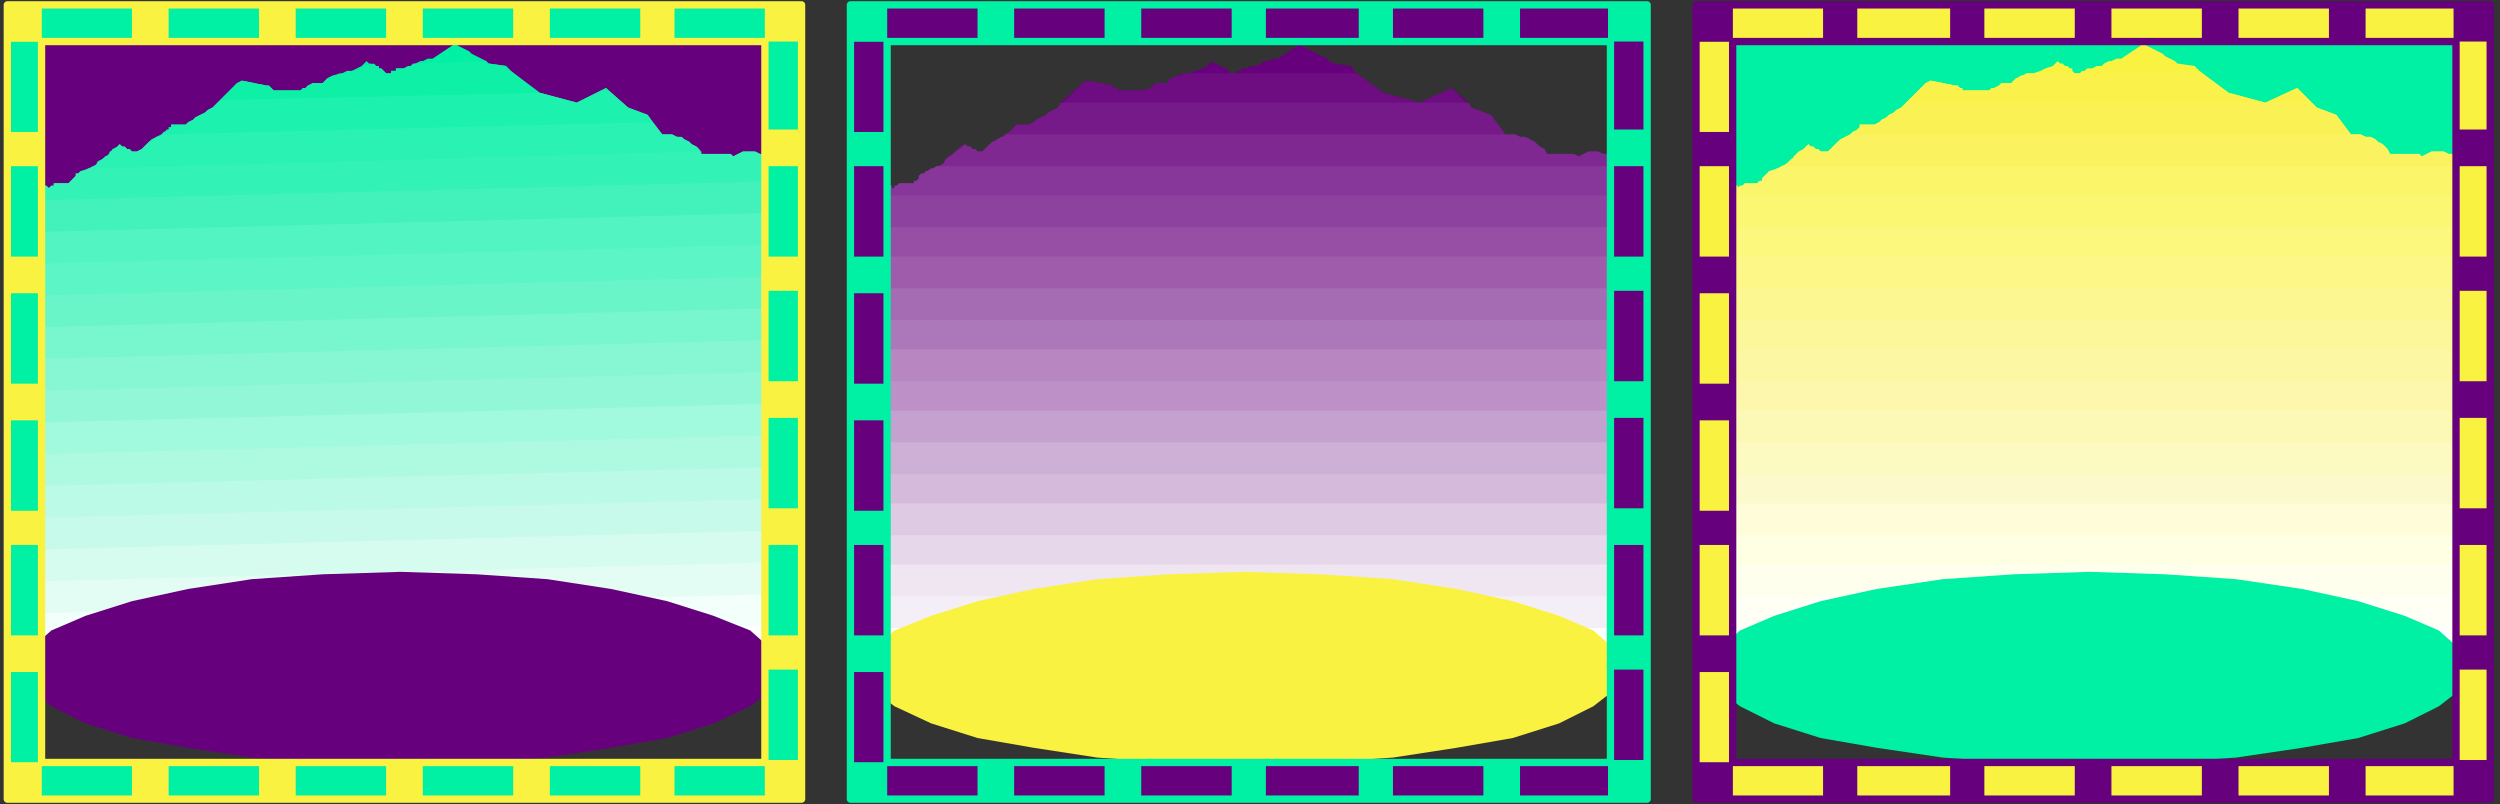 <?xml version="1.0" encoding="UTF-8" standalone="no"?>
<svg
   xmlns:dc="http://purl.org/dc/elements/1.1/"
   xmlns:cc="http://creativecommons.org/ns#"
   xmlns:rdf="http://www.w3.org/1999/02/22-rdf-syntax-ns#"
   xmlns:svg="http://www.w3.org/2000/svg"
   xmlns="http://www.w3.org/2000/svg"
   xmlns:sodipodi="http://sodipodi.sourceforge.net/DTD/sodipodi-0.dtd"
   xmlns:inkscape="http://www.inkscape.org/namespaces/inkscape"
   version="1.0"
   width="270.669mm"
   height="87.048mm"
   id="svg331"
   sodipodi:docname="BCKLC253.WMF">
  <rect width="100%" height="100%" fill="#333333" stroke="none"/>
  <sodipodi:namedview
     pagecolor="#ffffff"
     bordercolor="#666666"
     borderopacity="1"
     objecttolerance="10"
     gridtolerance="10"
     guidetolerance="10"
     inkscape:pageopacity="0"
     inkscape:pageshadow="2"
     inkscape:window-width="640"
     inkscape:window-height="480"
     id="namedview333" />
  <defs
     id="defs3">
    <pattern
       id="WMFhbasepattern"
       patternUnits="userSpaceOnUse"
       width="6"
       height="6"
       x="0"
       y="0" />
  </defs>
  <path
     style="fill:none;stroke:none;"
     d="  M 0,0   L 1022,0   L 1022,328   L 0,328   z "
     id="path5" />
  <path
     style="fill:#00f0a4;fill-rule:evenodd;fill-opacity:1;stroke:none;"
     d="  M 702,9   L 1011,9   L 1011,96   L 702,96   L 702,9  z "
     id="path7" />
  <path
     style="fill:#66007d;fill-rule:evenodd;fill-opacity:1;stroke:none;"
     d="  M 10,9   L 319,9   L 319,96   L 10,96   L 10,9  z "
     id="path9" />
  <path
     style="fill:#faf240;fill-rule:evenodd;fill-opacity:1;stroke:none;"
     d="  M 946,42   L 940,36   L 927,42   L 912,38   L 900,29   L 898,27   L 891,26   L 890,25   L 888,24   L 886,23   L 885,22   L 883,21   L 881,20   L 879,19   L 877,18   L 868,24   L 866,24   L 864,25   L 863,25   L 861,26   L 860,27   L 858,27   L 856,28   L 854,28   L 854,28   L 853,29   L 853,29   L 852,29   L 852,29   L 851,30   L 851,30   L 850,30   L 850,30   L 850,30   L 849,30   L 849,30   L 848,29   L 848,28   L 847,28   L 846,27   L 845,27   L 844,26   L 843,26   L 842,25   L 840,27   L 837,28   L 835,29   L 832,30   L 830,30   L 827,31   L 825,32   L 823,34   L 822,34   L 820,34   L 819,34   L 818,35   L 816,36   L 815,36   L 814,37   L 813,37   L 807,37   L 806,37   L 805,37   L 804,37   L 803,37   L 803,36   L 802,36   L 801,35   L 800,35   L 790,33   L 788,34   L 780,42   L 946,42  z "
     id="path11" />
  <path
     style="fill:#faf24a;fill-rule:evenodd;fill-opacity:1;stroke:none;"
     d="  M 963,55   L 963,55   L 962,55   L 962,55   L 962,55   L 956,47   L 948,44   L 940,36   L 927,42   L 912,38   L 901,30   L 851,30   L 850,30   L 850,30   L 850,30   L 850,30   L 849,30   L 849,30   L 849,30   L 849,30   L 832,30   L 830,30   L 829,30   L 828,31   L 827,31   L 826,32   L 825,32   L 824,33   L 823,34   L 822,34   L 820,34   L 819,34   L 818,35   L 816,36   L 815,36   L 814,37   L 813,37   L 807,37   L 806,37   L 805,37   L 804,37   L 803,37   L 803,36   L 802,36   L 801,35   L 800,35   L 790,33   L 788,34   L 778,44   L 776,45   L 775,46   L 773,47   L 772,48   L 770,49   L 769,50   L 767,51   L 765,51   L 764,51   L 764,51   L 763,51   L 763,51   L 762,51   L 762,51   L 761,51   L 761,52   L 761,52   L 760,53   L 760,53   L 759,54   L 759,54   L 758,54   L 758,55   L 757,55   L 963,55  z "
     id="path13" />
  <path
     style="fill:#faf254;fill-rule:evenodd;fill-opacity:1;stroke:none;"
     d="  M 1012,68   L 1012,65   L 1012,64   L 1011,64   L 1010,64   L 1008,63   L 1006,63   L 1005,63   L 1005,63   L 1005,62   L 1005,62   L 1005,62   L 1006,63   L 1006,63   L 1006,63   L 1006,63   L 1006,63   L 1006,63   L 1004,63   L 1002,63   L 1000,62   L 998,62   L 997,62   L 995,62   L 993,63   L 991,64   L 990,63   L 988,63   L 987,63   L 985,63   L 983,63   L 981,63   L 980,63   L 978,63   L 977,61   L 976,60   L 975,59   L 973,58   L 972,57   L 970,56   L 968,56   L 966,55   L 965,55   L 965,55   L 964,55   L 964,55   L 963,55   L 963,55   L 962,55   L 962,55   L 956,47   L 948,44   L 946,42   L 780,42   L 778,44   L 776,45   L 775,46   L 773,47   L 772,48   L 770,49   L 769,50   L 767,51   L 765,51   L 764,51   L 764,51   L 763,51   L 763,51   L 762,51   L 762,51   L 761,51   L 761,52   L 760,53   L 758,54   L 757,55   L 755,56   L 753,57   L 752,58   L 750,60   L 749,61   L 748,62   L 746,62   L 745,62   L 744,61   L 743,61   L 742,60   L 741,60   L 740,59   L 739,60   L 738,61   L 736,62   L 735,63   L 734,64   L 733,66   L 731,67   L 730,68   L 1012,68  z "
     id="path15" />
  <path
     style="fill:#faf25e;fill-rule:evenodd;fill-opacity:1;stroke:none;"
     d="  M 1012,80   L 1012,65   L 1012,64   L 1011,64   L 1010,64   L 1008,63   L 1006,63   L 1005,63   L 1005,63   L 1005,62   L 1005,62   L 1005,62   L 1006,63   L 1006,63   L 1006,63   L 1006,63   L 1006,63   L 1006,63   L 1004,63   L 1002,63   L 1000,62   L 998,62   L 997,62   L 995,62   L 993,63   L 991,64   L 990,63   L 988,63   L 987,63   L 985,63   L 983,63   L 981,63   L 980,63   L 978,63   L 977,61   L 976,60   L 975,59   L 973,58   L 972,57   L 970,56   L 968,56   L 966,55   L 965,55   L 965,55   L 965,55   L 964,55   L 964,55   L 963,55   L 963,55   L 963,55   L 757,55   L 756,56   L 755,56   L 754,57   L 753,58   L 752,58   L 751,59   L 750,60   L 749,61   L 748,62   L 746,62   L 745,62   L 744,61   L 743,61   L 742,60   L 741,60   L 740,59   L 738,61   L 737,62   L 735,64   L 733,65   L 731,67   L 729,68   L 727,69   L 724,70   L 723,71   L 723,71   L 722,72   L 721,73   L 721,74   L 720,74   L 719,75   L 719,75   L 718,75   L 717,75   L 716,75   L 715,75   L 714,75   L 713,76   L 712,76   L 711,77   L 711,77   L 711,77   L 711,76   L 710,76   L 710,76   L 710,76   L 709,76   L 709,77   L 708,77   L 708,78   L 707,78   L 707,79   L 706,80   L 705,80   L 1012,80  z "
     id="path17" />
  <path
     style="fill:#faf569;fill-rule:evenodd;fill-opacity:1;stroke:none;"
     d="  M 1012,68   L 1012,93   L 703,93   L 703,83   L 704,82   L 705,81   L 706,80   L 707,79   L 707,78   L 708,77   L 709,76   L 710,76   L 710,76   L 710,76   L 711,76   L 711,77   L 711,77   L 711,77   L 712,76   L 713,76   L 714,75   L 715,75   L 716,75   L 717,75   L 718,75   L 719,75   L 719,75   L 720,74   L 721,74   L 721,73   L 722,72   L 723,71   L 723,71   L 724,70   L 725,70   L 726,70   L 727,69   L 727,69   L 728,69   L 729,68   L 729,68   L 730,68   L 1012,68  z "
     id="path19" />
  <path
     style="fill:#fcf772;fill-rule:evenodd;fill-opacity:1;stroke:none;"
     d="  M 1012,80   L 1012,105   L 703,105   L 703,83   L 703,83   L 704,83   L 704,82   L 704,82   L 705,81   L 705,81   L 705,81   L 705,80   L 1012,80  z "
     id="path21" />
  <path
     style="fill:#fcf77d;fill-rule:evenodd;fill-opacity:1;stroke:none;"
     d="  M 1012,93   L 1012,118   L 703,118   L 703,93   L 1012,93  z "
     id="path23" />
  <path
     style="fill:#fcf787;fill-rule:evenodd;fill-opacity:1;stroke:none;"
     d="  M 1012,105   L 1012,131   L 703,131   L 703,105   L 1012,105  z "
     id="path25" />
  <path
     style="fill:#fcf791;fill-rule:evenodd;fill-opacity:1;stroke:none;"
     d="  M 1012,118   L 1012,143   L 703,143   L 703,118   L 1012,118  z "
     id="path27" />
  <path
     style="fill:#fcf79b;fill-rule:evenodd;fill-opacity:1;stroke:none;"
     d="  M 1012,131   L 1012,156   L 703,156   L 703,131   L 1012,131  z "
     id="path29" />
  <path
     style="fill:#fcf7a3;fill-rule:evenodd;fill-opacity:1;stroke:none;"
     d="  M 1012,143   L 1012,168   L 702,168   L 703,143   L 1012,143  z "
     id="path31" />
  <path
     style="fill:#fcf7ad;fill-rule:evenodd;fill-opacity:1;stroke:none;"
     d="  M 1012,156   L 1012,181   L 702,181   L 703,156   L 1012,156  z "
     id="path33" />
  <path
     style="fill:#fcf9b7;fill-rule:evenodd;fill-opacity:1;stroke:none;"
     d="  M 1012,168   L 1012,194   L 702,194   L 702,168   L 1012,168  z "
     id="path35" />
  <path
     style="fill:#fcf9c1;fill-rule:evenodd;fill-opacity:1;stroke:none;"
     d="  M 1012,181   L 1012,206   L 702,206   L 702,181   L 1012,181  z "
     id="path37" />
  <path
     style="fill:#fcf9cc;fill-rule:evenodd;fill-opacity:1;stroke:none;"
     d="  M 1012,194   L 1012,219   L 702,219   L 702,194   L 1012,194  z "
     id="path39" />
  <path
     style="fill:#fffcd9;fill-rule:evenodd;fill-opacity:1;stroke:none;"
     d="  M 1012,206   L 1012,231   L 702,231   L 702,206   L 1012,206  z "
     id="path41" />
  <path
     style="fill:#ffffe3;fill-rule:evenodd;fill-opacity:1;stroke:none;"
     d="  M 1012,219   L 1012,244   L 702,244   L 702,219   L 1012,219  z "
     id="path43" />
  <path
     style="fill:#ffffed;fill-rule:evenodd;fill-opacity:1;stroke:none;"
     d="  M 1012,231   L 1012,257   L 702,257   L 702,231   L 1012,231  z "
     id="path45" />
  <path
     style="fill:#fffff5;fill-rule:evenodd;fill-opacity:1;stroke:none;"
     d="  M 1012,244   L 1012,268   L 702,268   L 702,244   L 1012,244  z "
     id="path47" />
  <path
     style="fill:#ffffff;fill-rule:evenodd;fill-opacity:1;stroke:none;"
     d="  M 1012,257   L 1012,268   L 702,268   L 702,257   L 1012,257  z "
     id="path49" />
  <path
     style="fill:#66007d;fill-rule:evenodd;fill-opacity:1;stroke:none;"
     d="  M 601,42   L 594,36   L 581,42   L 566,38   L 554,29   L 553,27   L 546,26   L 544,25   L 543,24   L 541,23   L 539,22   L 537,21   L 535,20   L 533,19   L 532,18   L 523,24   L 521,24   L 519,25   L 517,25   L 516,26   L 514,27   L 512,27   L 510,28   L 508,28   L 508,28   L 508,29   L 507,29   L 507,29   L 506,29   L 506,30   L 505,30   L 504,30   L 504,30   L 504,30   L 504,30   L 503,30   L 503,29   L 502,28   L 501,28   L 500,27   L 499,27   L 498,26   L 497,26   L 496,25   L 494,27   L 492,28   L 489,29   L 487,30   L 484,30   L 482,31   L 480,32   L 478,34   L 476,34   L 475,34   L 473,34   L 472,35   L 471,36   L 470,36   L 468,37   L 467,37   L 461,37   L 460,37   L 459,37   L 458,37   L 458,37   L 457,36   L 456,36   L 455,35   L 455,35   L 445,33   L 443,34   L 434,42   L 601,42  z "
     id="path51" />
  <path
     style="fill:#6e0d82;fill-rule:evenodd;fill-opacity:1;stroke:none;"
     d="  M 617,55   L 617,55   L 617,55   L 616,55   L 616,55   L 610,47   L 602,44   L 594,36   L 581,42   L 566,38   L 555,30   L 505,30   L 505,30   L 504,30   L 504,30   L 504,30   L 504,30   L 503,30   L 503,30   L 503,30   L 486,30   L 485,30   L 484,30   L 483,31   L 481,31   L 480,32   L 479,32   L 478,33   L 478,34   L 476,34   L 475,34   L 473,34   L 472,35   L 471,36   L 470,36   L 468,37   L 467,37   L 461,37   L 460,37   L 459,37   L 458,37   L 458,37   L 457,36   L 456,36   L 455,35   L 455,35   L 445,33   L 443,34   L 433,44   L 431,45   L 429,46   L 428,47   L 426,48   L 424,49   L 423,50   L 421,51   L 419,51   L 419,51   L 418,51   L 418,51   L 417,51   L 417,51   L 416,51   L 416,51   L 415,52   L 415,52   L 414,53   L 414,53   L 414,54   L 413,54   L 413,54   L 412,55   L 412,55   L 617,55  z "
     id="path53" />
  <path
     style="fill:#761a8a;fill-rule:evenodd;fill-opacity:1;stroke:none;"
     d="  M 667,68   L 667,65   L 666,64   L 666,64   L 664,64   L 663,63   L 661,63   L 660,63   L 659,63   L 659,62   L 659,62   L 660,62   L 660,63   L 660,63   L 660,63   L 661,63   L 661,63   L 661,63   L 658,63   L 656,63   L 654,62   L 653,62   L 651,62   L 650,62   L 648,63   L 646,64   L 644,63   L 643,63   L 641,63   L 639,63   L 638,63   L 636,63   L 634,63   L 633,63   L 632,61   L 630,60   L 629,59   L 628,58   L 626,57   L 624,56   L 622,56   L 620,55   L 620,55   L 619,55   L 619,55   L 618,55   L 618,55   L 617,55   L 617,55   L 616,55   L 610,47   L 602,44   L 601,42   L 434,42   L 433,44   L 431,45   L 429,46   L 428,47   L 426,48   L 424,49   L 423,50   L 421,51   L 419,51   L 419,51   L 418,51   L 418,51   L 417,51   L 417,51   L 416,51   L 416,51   L 415,52   L 414,53   L 413,54   L 411,55   L 410,56   L 408,57   L 406,58   L 405,60   L 403,61   L 402,62   L 401,62   L 400,62   L 399,61   L 398,61   L 397,60   L 396,60   L 395,59   L 393,60   L 392,61   L 391,62   L 390,63   L 388,64   L 387,66   L 386,67   L 384,68   L 667,68  z "
     id="path55" />
  <path
     style="fill:#7f2891;fill-rule:evenodd;fill-opacity:1;stroke:none;"
     d="  M 667,80   L 667,65   L 666,64   L 666,64   L 664,64   L 663,63   L 661,63   L 660,63   L 659,63   L 659,62   L 659,62   L 660,62   L 660,63   L 660,63   L 660,63   L 661,63   L 661,63   L 661,63   L 658,63   L 656,63   L 654,62   L 653,62   L 651,62   L 650,62   L 648,63   L 646,64   L 644,63   L 643,63   L 641,63   L 639,63   L 638,63   L 636,63   L 634,63   L 633,63   L 632,61   L 630,60   L 629,59   L 628,58   L 626,57   L 624,56   L 622,56   L 620,55   L 620,55   L 619,55   L 619,55   L 619,55   L 618,55   L 618,55   L 617,55   L 617,55   L 412,55   L 411,56   L 410,56   L 408,57   L 407,58   L 406,58   L 405,59   L 404,60   L 403,61   L 402,62   L 401,62   L 400,62   L 399,61   L 398,61   L 397,60   L 396,60   L 395,59   L 393,61   L 391,62   L 389,64   L 387,65   L 386,67   L 384,68   L 381,69   L 379,70   L 378,71   L 377,71   L 376,72   L 376,73   L 375,74   L 374,74   L 374,75   L 373,75   L 372,75   L 371,75   L 370,75   L 369,75   L 368,75   L 367,76   L 366,76   L 366,77   L 365,77   L 365,77   L 365,76   L 365,76   L 365,76   L 365,76   L 364,76   L 364,76   L 364,76   L 363,77   L 363,77   L 362,78   L 362,78   L 361,79   L 360,80   L 360,80   L 667,80  z "
     id="path57" />
  <path
     style="fill:#873699;fill-rule:evenodd;fill-opacity:1;stroke:none;"
     d="  M 667,68   L 667,93   L 357,93   L 357,83   L 358,82   L 359,81   L 360,80   L 361,79   L 362,78   L 363,77   L 363,76   L 364,76   L 364,76   L 365,76   L 365,76   L 365,76   L 365,76   L 365,77   L 365,77   L 366,77   L 366,76   L 367,76   L 368,75   L 369,75   L 370,75   L 371,75   L 372,75   L 373,75   L 374,75   L 374,74   L 375,74   L 376,73   L 376,72   L 377,71   L 378,71   L 379,70   L 380,70   L 380,70   L 381,69   L 382,69   L 382,69   L 383,68   L 384,68   L 384,68   L 667,68  z "
     id="path59" />
  <path
     style="fill:#8c429e;fill-rule:evenodd;fill-opacity:1;stroke:none;"
     d="  M 667,80   L 667,105   L 357,105   L 357,83   L 358,83   L 358,83   L 358,82   L 359,82   L 359,81   L 359,81   L 359,81   L 360,80   L 667,80  z "
     id="path61" />
  <path
     style="fill:#974fa6;fill-rule:evenodd;fill-opacity:1;stroke:none;"
     d="  M 667,93   L 666,118   L 357,118   L 357,93   L 667,93  z "
     id="path63" />
  <path
     style="fill:#9e5cab;fill-rule:evenodd;fill-opacity:1;stroke:none;"
     d="  M 667,105   L 666,131   L 357,131   L 357,105   L 667,105  z "
     id="path65" />
  <path
     style="fill:#a66cb3;fill-rule:evenodd;fill-opacity:1;stroke:none;"
     d="  M 666,118   L 666,143   L 357,143   L 357,118   L 666,118  z "
     id="path67" />
  <path
     style="fill:#ad78ba;fill-rule:evenodd;fill-opacity:1;stroke:none;"
     d="  M 666,131   L 666,156   L 357,156   L 357,131   L 666,131  z "
     id="path69" />
  <path
     style="fill:#b887c2;fill-rule:evenodd;fill-opacity:1;stroke:none;"
     d="  M 666,143   L 666,168   L 357,168   L 357,143   L 666,143  z "
     id="path71" />
  <path
     style="fill:#bd91c7;fill-rule:evenodd;fill-opacity:1;stroke:none;"
     d="  M 666,156   L 666,181   L 357,181   L 357,156   L 666,156  z "
     id="path73" />
  <path
     style="fill:#c5a1cf;fill-rule:evenodd;fill-opacity:1;stroke:none;"
     d="  M 666,168   L 666,194   L 357,194   L 357,168   L 666,168  z "
     id="path75" />
  <path
     style="fill:#ceb0d6;fill-rule:evenodd;fill-opacity:1;stroke:none;"
     d="  M 666,181   L 666,206   L 357,206   L 357,181   L 666,181  z "
     id="path77" />
  <path
     style="fill:#d6badb;fill-rule:evenodd;fill-opacity:1;stroke:none;"
     d="  M 666,194   L 666,219   L 357,219   L 357,194   L 666,194  z "
     id="path79" />
  <path
     style="fill:#decae3;fill-rule:evenodd;fill-opacity:1;stroke:none;"
     d="  M 666,206   L 666,231   L 357,231   L 357,206   L 666,206  z "
     id="path81" />
  <path
     style="fill:#e6d7eb;fill-rule:evenodd;fill-opacity:1;stroke:none;"
     d="  M 666,219   L 666,244   L 356,244   L 357,219   L 666,219  z "
     id="path83" />
  <path
     style="fill:#efe6f2;fill-rule:evenodd;fill-opacity:1;stroke:none;"
     d="  M 666,231   L 666,257   L 356,257   L 357,231   L 666,231  z "
     id="path85" />
  <path
     style="fill:#f4eff7;fill-rule:evenodd;fill-opacity:1;stroke:none;"
     d="  M 666,244   L 666,268   L 356,268   L 356,244   L 666,244  z "
     id="path87" />
  <path
     style="fill:#ffffff;fill-rule:evenodd;fill-opacity:1;stroke:none;"
     d="  M 666,257   L 666,268   L 356,268   L 356,257   L 666,257  z "
     id="path89" />
  <path
     style="fill:#00f0a4;fill-rule:evenodd;fill-opacity:1;stroke:none;"
     d="  M 249,37   L 248,36   L 246,37   L 249,37  z "
     id="path91" />
  <path
     style="fill:#00f0a4;fill-rule:evenodd;fill-opacity:1;stroke:none;"
     d="  M 220,38   L 209,29   L 207,27   L 200,26   L 199,25   L 197,24   L 195,23   L 193,22   L 192,21   L 190,20   L 188,19   L 186,18   L 177,24   L 175,24   L 173,25   L 172,25   L 170,26   L 168,27   L 167,27   L 165,28   L 163,28   L 162,28   L 162,29   L 162,29   L 161,29   L 160,29   L 160,30   L 159,30   L 159,30   L 159,30   L 158,30   L 158,30   L 158,30   L 157,29   L 156,28   L 155,28   L 155,27   L 153,27   L 152,26   L 151,26   L 150,25   L 148,27   L 146,28   L 144,29   L 141,30   L 139,30   L 136,31   L 134,32   L 132,34   L 130,34   L 129,34   L 128,34   L 126,35   L 125,36   L 124,36   L 123,37   L 121,37   L 116,37   L 115,37   L 114,37   L 113,37   L 112,37   L 111,36   L 111,36   L 110,35   L 109,35   L 99,33   L 97,34   L 90,41   L 220,38  z "
     id="path93" />
  <path
     style="fill:#0df0a6;fill-rule:evenodd;fill-opacity:1;stroke:none;"
     d="  M 267,50   L 265,47   L 257,44   L 248,36   L 236,42   L 221,38   L 209,29   L 207,27   L 200,26   L 200,26   L 200,26   L 199,26   L 199,25   L 170,26   L 169,26   L 168,27   L 167,27   L 167,27   L 166,28   L 165,28   L 164,28   L 163,28   L 162,28   L 162,29   L 162,29   L 161,29   L 160,29   L 160,30   L 159,30   L 159,30   L 159,30   L 158,30   L 158,30   L 158,30   L 157,29   L 157,29   L 156,28   L 156,28   L 155,28   L 155,27   L 154,27   L 153,26   L 149,27   L 147,28   L 145,29   L 142,29   L 140,30   L 138,31   L 136,31   L 134,32   L 132,34   L 130,34   L 129,34   L 128,34   L 126,35   L 125,36   L 124,36   L 123,37   L 121,37   L 116,37   L 115,37   L 114,37   L 113,37   L 112,37   L 111,36   L 111,36   L 110,35   L 109,35   L 99,33   L 97,34   L 87,44   L 85,45   L 84,46   L 82,47   L 80,48   L 79,49   L 77,50   L 76,51   L 74,51   L 73,51   L 72,51   L 72,51   L 71,51   L 71,51   L 70,51   L 70,51   L 70,52   L 69,52   L 69,53   L 69,53   L 68,53   L 68,54   L 67,54   L 67,55   L 67,55   L 267,50  z "
     id="path95" />
  <path
     style="fill:#1cf2ad;fill-rule:evenodd;fill-opacity:1;stroke:none;"
     d="  M 287,62   L 286,61   L 285,60   L 283,59   L 282,58   L 280,57   L 278,56   L 277,56   L 275,55   L 274,55   L 274,55   L 273,55   L 273,55   L 272,55   L 272,55   L 271,55   L 271,55   L 265,47   L 257,44   L 249,37   L 246,37   L 236,42   L 221,38   L 220,38   L 90,41   L 87,44   L 85,45   L 84,46   L 82,47   L 80,48   L 79,49   L 77,50   L 76,51   L 74,51   L 73,51   L 72,51   L 72,51   L 71,51   L 71,51   L 70,51   L 70,51   L 70,52   L 69,53   L 67,54   L 66,55   L 64,56   L 62,57   L 61,58   L 59,60   L 58,61   L 56,62   L 55,62   L 54,62   L 53,61   L 52,61   L 51,60   L 50,60   L 49,59   L 48,60   L 46,61   L 45,63   L 43,64   L 42,65   L 40,66   L 39,68   L 37,69   L 287,62  z "
     id="path97" />
  <path
     style="fill:#29f2b2;fill-rule:evenodd;fill-opacity:1;stroke:none;"
     d="  M 321,74   L 321,65   L 321,64   L 320,64   L 318,64   L 317,63   L 315,63   L 314,63   L 313,63   L 314,62   L 314,62   L 314,62   L 314,63   L 315,63   L 315,63   L 315,63   L 315,63   L 315,63   L 313,63   L 311,63   L 309,62   L 307,62   L 306,62   L 304,62   L 302,63   L 300,64   L 299,63   L 297,63   L 295,63   L 294,63   L 292,63   L 290,63   L 289,63   L 287,63   L 286,61   L 285,60   L 283,59   L 282,58   L 280,57   L 279,56   L 277,56   L 275,55   L 274,55   L 274,55   L 273,55   L 273,55   L 272,55   L 272,55   L 271,55   L 271,55   L 267,50   L 67,55   L 65,56   L 64,56   L 63,57   L 62,58   L 61,58   L 60,59   L 59,60   L 58,61   L 56,62   L 55,62   L 54,62   L 53,61   L 52,61   L 51,60   L 50,60   L 49,59   L 47,61   L 45,62   L 44,64   L 42,65   L 40,67   L 38,68   L 36,69   L 33,70   L 32,71   L 31,71   L 31,72   L 30,73   L 29,74   L 29,74   L 28,75   L 27,75   L 26,75   L 25,75   L 24,75   L 23,75   L 22,75   L 22,76   L 21,76   L 20,77   L 20,77   L 20,77   L 19,76   L 19,76   L 19,76   L 19,76   L 18,76   L 17,77   L 17,78   L 16,78   L 15,79   L 14,80   L 13,81   L 13,82   L 321,74  z "
     id="path99" />
  <path
     style="fill:#33f2b5;fill-rule:evenodd;fill-opacity:1;stroke:none;"
     d="  M 321,87   L 321,65   L 321,64   L 320,64   L 318,64   L 317,63   L 315,63   L 314,63   L 313,63   L 314,62   L 314,62   L 314,62   L 314,63   L 315,63   L 315,63   L 315,63   L 315,63   L 315,63   L 313,63   L 311,63   L 309,62   L 307,62   L 306,62   L 304,62   L 302,63   L 300,64   L 299,63   L 297,63   L 295,63   L 294,63   L 292,63   L 290,63   L 289,63   L 287,63   L 287,62   L 287,62   L 37,69   L 37,69   L 36,69   L 36,69   L 35,70   L 35,70   L 34,70   L 34,70   L 33,70   L 32,71   L 31,71   L 31,72   L 30,73   L 29,74   L 29,74   L 28,75   L 27,75   L 26,75   L 25,75   L 24,75   L 23,75   L 22,75   L 22,76   L 21,76   L 20,77   L 20,77   L 20,77   L 19,76   L 19,76   L 19,76   L 19,76   L 18,76   L 17,77   L 16,78   L 15,79   L 14,80   L 14,81   L 13,82   L 12,83   L 12,95   L 321,87  z "
     id="path101" />
  <path
     style="fill:#42f2ba;fill-rule:evenodd;fill-opacity:1;stroke:none;"
     d="  M 321,74   L 321,100   L 12,108   L 12,83   L 12,83   L 12,83   L 12,82   L 13,82   L 321,74  z "
     id="path103" />
  <path
     style="fill:#52f5c2;fill-rule:evenodd;fill-opacity:1;stroke:none;"
     d="  M 321,87   L 321,113   L 12,121   L 12,95   L 321,87  z "
     id="path105" />
  <path
     style="fill:#5cf5c5;fill-rule:evenodd;fill-opacity:1;stroke:none;"
     d="  M 321,100   L 321,126   L 12,134   L 12,108   L 321,100  z "
     id="path107" />
  <path
     style="fill:#69f5c7;fill-rule:evenodd;fill-opacity:1;stroke:none;"
     d="  M 321,113   L 321,139   L 11,147   L 12,121   L 321,113  z "
     id="path109" />
  <path
     style="fill:#78f7ce;fill-rule:evenodd;fill-opacity:1;stroke:none;"
     d="  M 321,126   L 321,152   L 11,160   L 12,134   L 321,126  z "
     id="path111" />
  <path
     style="fill:#87f7d3;fill-rule:evenodd;fill-opacity:1;stroke:none;"
     d="  M 321,139   L 321,165   L 11,173   L 11,147   L 321,139  z "
     id="path113" />
  <path
     style="fill:#91f7d6;fill-rule:evenodd;fill-opacity:1;stroke:none;"
     d="  M 321,152   L 321,178   L 11,186   L 11,160   L 321,152  z "
     id="path115" />
  <path
     style="fill:#a1fade;fill-rule:evenodd;fill-opacity:1;stroke:none;"
     d="  M 321,165   L 321,191   L 11,199   L 11,173   L 321,165  z "
     id="path117" />
  <path
     style="fill:#aefae1;fill-rule:evenodd;fill-opacity:1;stroke:none;"
     d="  M 321,178   L 321,204   L 11,212   L 11,186   L 321,178  z "
     id="path119" />
  <path
     style="fill:#bafae6;fill-rule:evenodd;fill-opacity:1;stroke:none;"
     d="  M 321,191   L 321,217   L 11,225   L 11,199   L 321,191  z "
     id="path121" />
  <path
     style="fill:#c7faeb;fill-rule:evenodd;fill-opacity:1;stroke:none;"
     d="  M 321,204   L 320,230   L 11,238   L 11,212   L 321,204  z "
     id="path123" />
  <path
     style="fill:#d6fcef;fill-rule:evenodd;fill-opacity:1;stroke:none;"
     d="  M 321,217   L 320,243   L 11,251   L 11,225   L 321,217  z "
     id="path125" />
  <path
     style="fill:#e3fcf4;fill-rule:evenodd;fill-opacity:1;stroke:none;"
     d="  M 320,230   L 320,256   L 11,264   L 11,238   L 320,230  z "
     id="path127" />
  <path
     style="fill:#f2fffa;fill-rule:evenodd;fill-opacity:1;stroke:none;"
     d="  M 320,243   L 320,268   L 11,268   L 11,251   L 320,243  z "
     id="path129" />
  <path
     style="fill:#ffffff;fill-rule:evenodd;fill-opacity:1;stroke:none;"
     d="  M 320,256   L 320,268   L 11,268   L 11,264   L 320,256  z "
     id="path131" />
  <path
     style="fill:#00f0a4;fill-rule:evenodd;fill-opacity:1;stroke:none;"
     d="  M 855,234   L 886,235   L 915,237   L 942,241   L 965,246   L 984,252   L 998,258   L 1007,266   L 1010,274   L 1007,282   L 998,289   L 984,296   L 965,302   L 942,306   L 915,310   L 886,312   L 855,313   L 824,312   L 795,310   L 768,306   L 745,302   L 726,296   L 712,289   L 703,282   L 700,274   L 703,266   L 712,258   L 726,252   L 745,246   L 768,241   L 795,237   L 824,235   L 855,234  z "
     id="path133" />
  <path
     style="fill:#faf240;fill-rule:evenodd;fill-opacity:1;stroke:none;"
     d="  M 509,234   L 540,235   L 570,237   L 596,241   L 619,246   L 638,252   L 652,258   L 661,266   L 664,274   L 661,282   L 652,289   L 638,296   L 619,302   L 596,306   L 570,310   L 540,312   L 509,313   L 478,312   L 449,310   L 423,306   L 400,302   L 381,296   L 366,289   L 357,282   L 354,274   L 357,266   L 366,258   L 381,252   L 400,246   L 423,241   L 449,237   L 478,235   L 509,234  z "
     id="path135" />
  <path
     style="fill:#66007d;fill-rule:evenodd;fill-opacity:1;stroke:none;"
     d="  M 164,234   L 195,235   L 224,237   L 250,241   L 273,246   L 292,252   L 307,258   L 316,266   L 319,274   L 316,282   L 307,289   L 292,296   L 273,302   L 250,306   L 224,310   L 195,312   L 164,313   L 132,312   L 103,310   L 77,306   L 54,302   L 35,296   L 21,289   L 12,282   L 9,274   L 12,266   L 21,258   L 35,252   L 54,246   L 77,241   L 103,237   L 132,235   L 164,234  z "
     id="path137" />
  <path
     style="fill:#faf240;fill-rule:evenodd;fill-opacity:1;stroke:none;"
     d="  M 857,312   L 857,327   L 1019,327   L 1019,2   L 857,2   L 857,17   L 1005,17   L 1005,312   L 857,312  z "
     id="path139" />
  <path
     style="fill:#faf240;fill-rule:evenodd;fill-opacity:1;stroke:none;"
     d="  M 857,17   L 857,2   L 694,2   L 694,327   L 857,327   L 857,312   L 709,312   L 709,17   L 857,17  z "
     id="path141" />
  <path
     style="fill:none;stroke:#66007d;stroke-width:3px;stroke-linecap:round;stroke-linejoin:round;stroke-miterlimit:4;stroke-dasharray:none;stroke-opacity:1;"
     d="  M 709,17   L 1005,17   L 1005,312   L 709,312   L 709,17  "
     id="path143" />
  <path
     style="fill:none;stroke:#66007d;stroke-width:3px;stroke-linecap:round;stroke-linejoin:round;stroke-miterlimit:4;stroke-dasharray:none;stroke-opacity:1;"
     d="  M 694,2   L 1019,2   L 1019,327   L 694,327   L 694,2  "
     id="path145" />
  <path
     style="fill:#66007d;fill-rule:evenodd;fill-opacity:1;stroke:none;"
     d="  M 511,312   L 511,327   L 674,327   L 674,2   L 511,2   L 511,17   L 659,17   L 659,312   L 511,312  z "
     id="path147" />
  <path
     style="fill:#66007d;fill-rule:evenodd;fill-opacity:1;stroke:none;"
     d="  M 511,17   L 511,2   L 348,2   L 348,327   L 511,327   L 511,312   L 363,312   L 363,17   L 511,17  z "
     id="path149" />
  <path
     style="fill:none;stroke:#00f0a4;stroke-width:3px;stroke-linecap:round;stroke-linejoin:round;stroke-miterlimit:4;stroke-dasharray:none;stroke-opacity:1;"
     d="  M 363,17   L 659,17   L 659,312   L 363,312   L 363,17  "
     id="path151" />
  <path
     style="fill:none;stroke:#00f0a4;stroke-width:3px;stroke-linecap:round;stroke-linejoin:round;stroke-miterlimit:4;stroke-dasharray:none;stroke-opacity:1;"
     d="  M 348,2   L 674,2   L 674,327   L 348,327   L 348,2  "
     id="path153" />
  <path
     style="fill:#00f0a4;fill-rule:evenodd;fill-opacity:1;stroke:none;"
     d="  M 165,312   L 165,327   L 328,327   L 328,2   L 165,2   L 165,17   L 313,17   L 313,312   L 165,312  z "
     id="path155" />
  <path
     style="fill:#00f0a4;fill-rule:evenodd;fill-opacity:1;stroke:none;"
     d="  M 165,17   L 165,2   L 3,2   L 3,327   L 165,327   L 165,312   L 17,312   L 17,17   L 165,17  z "
     id="path157" />
  <path
     style="fill:none;stroke:#faf240;stroke-width:3px;stroke-linecap:round;stroke-linejoin:round;stroke-miterlimit:4;stroke-dasharray:none;stroke-opacity:1;"
     d="  M 17,17   L 313,17   L 313,312   L 17,312   L 17,17  "
     id="path159" />
  <path
     style="fill:none;stroke:#faf240;stroke-width:3px;stroke-linecap:round;stroke-linejoin:round;stroke-miterlimit:4;stroke-dasharray:none;stroke-opacity:1;"
     d="  M 3,2   L 328,2   L 328,327   L 3,327   L 3,2  "
     id="path161" />
  <path
     style="fill:#66007d;fill-rule:evenodd;fill-opacity:1;stroke:none;"
     d="  M 694,2   L 709,2   L 709,17   L 694,17   L 694,2  z "
     id="path163" />
  <path
     style="fill:#66007d;fill-rule:evenodd;fill-opacity:1;stroke:none;"
     d="  M 746,2   L 760,2   L 760,17   L 746,17   L 746,2  z "
     id="path165" />
  <path
     style="fill:#66007d;fill-rule:evenodd;fill-opacity:1;stroke:none;"
     d="  M 798,2   L 812,2   L 812,17   L 798,17   L 798,2  z "
     id="path167" />
  <path
     style="fill:#66007d;fill-rule:evenodd;fill-opacity:1;stroke:none;"
     d="  M 849,2   L 864,2   L 864,17   L 849,17   L 849,2  z "
     id="path169" />
  <path
     style="fill:#66007d;fill-rule:evenodd;fill-opacity:1;stroke:none;"
     d="  M 901,2   L 916,2   L 916,17   L 901,17   L 901,2  z "
     id="path171" />
  <path
     style="fill:#66007d;fill-rule:evenodd;fill-opacity:1;stroke:none;"
     d="  M 953,2   L 968,2   L 968,17   L 953,17   L 953,2  z "
     id="path173" />
  <path
     style="fill:#66007d;fill-rule:evenodd;fill-opacity:1;stroke:none;"
     d="  M 1005,2   L 1019,2   L 1019,17   L 1005,17   L 1005,2  z "
     id="path175" />
  <path
     style="fill:#00f0a4;fill-rule:evenodd;fill-opacity:1;stroke:none;"
     d="  M 348,2   L 363,2   L 363,17   L 348,17   L 348,2  z "
     id="path177" />
  <path
     style="fill:#00f0a4;fill-rule:evenodd;fill-opacity:1;stroke:none;"
     d="  M 400,2   L 415,2   L 415,17   L 400,17   L 400,2  z "
     id="path179" />
  <path
     style="fill:#00f0a4;fill-rule:evenodd;fill-opacity:1;stroke:none;"
     d="  M 452,2   L 467,2   L 467,17   L 452,17   L 452,2  z "
     id="path181" />
  <path
     style="fill:#00f0a4;fill-rule:evenodd;fill-opacity:1;stroke:none;"
     d="  M 504,2   L 518,2   L 518,17   L 504,17   L 504,2  z "
     id="path183" />
  <path
     style="fill:#00f0a4;fill-rule:evenodd;fill-opacity:1;stroke:none;"
     d="  M 556,2   L 570,2   L 570,17   L 556,17   L 556,2  z "
     id="path185" />
  <path
     style="fill:#00f0a4;fill-rule:evenodd;fill-opacity:1;stroke:none;"
     d="  M 607,2   L 622,2   L 622,17   L 607,17   L 607,2  z "
     id="path187" />
  <path
     style="fill:#00f0a4;fill-rule:evenodd;fill-opacity:1;stroke:none;"
     d="  M 659,2   L 674,2   L 674,17   L 659,17   L 659,2  z "
     id="path189" />
  <path
     style="fill:#faf240;fill-rule:evenodd;fill-opacity:1;stroke:none;"
     d="  M 3,2   L 17,2   L 17,17   L 3,17   L 3,2  z "
     id="path191" />
  <path
     style="fill:#faf240;fill-rule:evenodd;fill-opacity:1;stroke:none;"
     d="  M 54,2   L 69,2   L 69,17   L 54,17   L 54,2  z "
     id="path193" />
  <path
     style="fill:#faf240;fill-rule:evenodd;fill-opacity:1;stroke:none;"
     d="  M 106,2   L 121,2   L 121,17   L 106,17   L 106,2  z "
     id="path195" />
  <path
     style="fill:#faf240;fill-rule:evenodd;fill-opacity:1;stroke:none;"
     d="  M 158,2   L 173,2   L 173,17   L 158,17   L 158,2  z "
     id="path197" />
  <path
     style="fill:#faf240;fill-rule:evenodd;fill-opacity:1;stroke:none;"
     d="  M 210,2   L 225,2   L 225,17   L 210,17   L 210,2  z "
     id="path199" />
  <path
     style="fill:#faf240;fill-rule:evenodd;fill-opacity:1;stroke:none;"
     d="  M 262,2   L 276,2   L 276,17   L 262,17   L 262,2  z "
     id="path201" />
  <path
     style="fill:#faf240;fill-rule:evenodd;fill-opacity:1;stroke:none;"
     d="  M 313,2   L 328,2   L 328,17   L 313,17   L 313,2  z "
     id="path203" />
  <path
     style="fill:#66007d;fill-rule:evenodd;fill-opacity:1;stroke:none;"
     d="  M 694,312   L 709,312   L 709,327   L 694,327   L 694,312  z "
     id="path205" />
  <path
     style="fill:#66007d;fill-rule:evenodd;fill-opacity:1;stroke:none;"
     d="  M 746,312   L 760,312   L 760,327   L 746,327   L 746,312  z "
     id="path207" />
  <path
     style="fill:#66007d;fill-rule:evenodd;fill-opacity:1;stroke:none;"
     d="  M 798,312   L 812,312   L 812,327   L 798,327   L 798,312  z "
     id="path209" />
  <path
     style="fill:#66007d;fill-rule:evenodd;fill-opacity:1;stroke:none;"
     d="  M 849,312   L 864,312   L 864,327   L 849,327   L 849,312  z "
     id="path211" />
  <path
     style="fill:#66007d;fill-rule:evenodd;fill-opacity:1;stroke:none;"
     d="  M 901,312   L 916,312   L 916,327   L 901,327   L 901,312  z "
     id="path213" />
  <path
     style="fill:#66007d;fill-rule:evenodd;fill-opacity:1;stroke:none;"
     d="  M 953,312   L 968,312   L 968,327   L 953,327   L 953,312  z "
     id="path215" />
  <path
     style="fill:#66007d;fill-rule:evenodd;fill-opacity:1;stroke:none;"
     d="  M 1005,312   L 1019,312   L 1019,327   L 1005,327   L 1005,312  z "
     id="path217" />
  <path
     style="fill:#00f0a4;fill-rule:evenodd;fill-opacity:1;stroke:none;"
     d="  M 348,312   L 363,312   L 363,327   L 348,327   L 348,312  z "
     id="path219" />
  <path
     style="fill:#00f0a4;fill-rule:evenodd;fill-opacity:1;stroke:none;"
     d="  M 400,312   L 415,312   L 415,327   L 400,327   L 400,312  z "
     id="path221" />
  <path
     style="fill:#00f0a4;fill-rule:evenodd;fill-opacity:1;stroke:none;"
     d="  M 452,312   L 467,312   L 467,327   L 452,327   L 452,312  z "
     id="path223" />
  <path
     style="fill:#00f0a4;fill-rule:evenodd;fill-opacity:1;stroke:none;"
     d="  M 504,312   L 518,312   L 518,327   L 504,327   L 504,312  z "
     id="path225" />
  <path
     style="fill:#00f0a4;fill-rule:evenodd;fill-opacity:1;stroke:none;"
     d="  M 556,312   L 570,312   L 570,327   L 556,327   L 556,312  z "
     id="path227" />
  <path
     style="fill:#00f0a4;fill-rule:evenodd;fill-opacity:1;stroke:none;"
     d="  M 607,312   L 622,312   L 622,327   L 607,327   L 607,312  z "
     id="path229" />
  <path
     style="fill:#00f0a4;fill-rule:evenodd;fill-opacity:1;stroke:none;"
     d="  M 659,312   L 674,312   L 674,327   L 659,327   L 659,312  z "
     id="path231" />
  <path
     style="fill:#faf240;fill-rule:evenodd;fill-opacity:1;stroke:none;"
     d="  M 3,312   L 17,312   L 17,327   L 3,327   L 3,312  z "
     id="path233" />
  <path
     style="fill:#faf240;fill-rule:evenodd;fill-opacity:1;stroke:none;"
     d="  M 54,312   L 69,312   L 69,327   L 54,327   L 54,312  z "
     id="path235" />
  <path
     style="fill:#faf240;fill-rule:evenodd;fill-opacity:1;stroke:none;"
     d="  M 106,312   L 121,312   L 121,327   L 106,327   L 106,312  z "
     id="path237" />
  <path
     style="fill:#faf240;fill-rule:evenodd;fill-opacity:1;stroke:none;"
     d="  M 158,312   L 173,312   L 173,327   L 158,327   L 158,312  z "
     id="path239" />
  <path
     style="fill:#faf240;fill-rule:evenodd;fill-opacity:1;stroke:none;"
     d="  M 210,312   L 225,312   L 225,327   L 210,327   L 210,312  z "
     id="path241" />
  <path
     style="fill:#faf240;fill-rule:evenodd;fill-opacity:1;stroke:none;"
     d="  M 262,312   L 276,312   L 276,327   L 262,327   L 262,312  z "
     id="path243" />
  <path
     style="fill:#faf240;fill-rule:evenodd;fill-opacity:1;stroke:none;"
     d="  M 313,312   L 328,312   L 328,327   L 313,327   L 313,312  z "
     id="path245" />
  <path
     style="fill:#66007d;fill-rule:evenodd;fill-opacity:1;stroke:none;"
     d="  M 694,327   L 694,312   L 709,312   L 709,327   L 694,327  z "
     id="path247" />
  <path
     style="fill:#66007d;fill-rule:evenodd;fill-opacity:1;stroke:none;"
     d="  M 694,275   L 694,260   L 709,260   L 709,275   L 694,275  z "
     id="path249" />
  <path
     style="fill:#66007d;fill-rule:evenodd;fill-opacity:1;stroke:none;"
     d="  M 694,223   L 694,209   L 709,209   L 709,223   L 694,223  z "
     id="path251" />
  <path
     style="fill:#66007d;fill-rule:evenodd;fill-opacity:1;stroke:none;"
     d="  M 694,172   L 694,157   L 709,157   L 709,172   L 694,172  z "
     id="path253" />
  <path
     style="fill:#66007d;fill-rule:evenodd;fill-opacity:1;stroke:none;"
     d="  M 694,120   L 694,105   L 709,105   L 709,120   L 694,120  z "
     id="path255" />
  <path
     style="fill:#66007d;fill-rule:evenodd;fill-opacity:1;stroke:none;"
     d="  M 694,68   L 694,54   L 709,54   L 709,68   L 694,68  z "
     id="path257" />
  <path
     style="fill:#66007d;fill-rule:evenodd;fill-opacity:1;stroke:none;"
     d="  M 694,17   L 694,2   L 709,2   L 709,17   L 694,17  z "
     id="path259" />
  <path
     style="fill:#00f0a4;fill-rule:evenodd;fill-opacity:1;stroke:none;"
     d="  M 348,327   L 348,312   L 363,312   L 363,327   L 348,327  z "
     id="path261" />
  <path
     style="fill:#00f0a4;fill-rule:evenodd;fill-opacity:1;stroke:none;"
     d="  M 348,275   L 348,260   L 363,260   L 363,275   L 348,275  z "
     id="path263" />
  <path
     style="fill:#00f0a4;fill-rule:evenodd;fill-opacity:1;stroke:none;"
     d="  M 348,223   L 348,209   L 363,209   L 363,223   L 348,223  z "
     id="path265" />
  <path
     style="fill:#00f0a4;fill-rule:evenodd;fill-opacity:1;stroke:none;"
     d="  M 348,172   L 348,157   L 363,157   L 363,172   L 348,172  z "
     id="path267" />
  <path
     style="fill:#00f0a4;fill-rule:evenodd;fill-opacity:1;stroke:none;"
     d="  M 348,120   L 348,105   L 363,105   L 363,120   L 348,120  z "
     id="path269" />
  <path
     style="fill:#00f0a4;fill-rule:evenodd;fill-opacity:1;stroke:none;"
     d="  M 348,68   L 348,54   L 363,54   L 363,68   L 348,68  z "
     id="path271" />
  <path
     style="fill:#00f0a4;fill-rule:evenodd;fill-opacity:1;stroke:none;"
     d="  M 348,17   L 348,2   L 363,2   L 363,17   L 348,17  z "
     id="path273" />
  <path
     style="fill:#faf240;fill-rule:evenodd;fill-opacity:1;stroke:none;"
     d="  M 3,327   L 3,312   L 17,312   L 17,327   L 3,327  z "
     id="path275" />
  <path
     style="fill:#faf240;fill-rule:evenodd;fill-opacity:1;stroke:none;"
     d="  M 3,275   L 3,260   L 17,260   L 17,275   L 3,275  z "
     id="path277" />
  <path
     style="fill:#faf240;fill-rule:evenodd;fill-opacity:1;stroke:none;"
     d="  M 3,223   L 3,209   L 17,209   L 17,223   L 3,223  z "
     id="path279" />
  <path
     style="fill:#faf240;fill-rule:evenodd;fill-opacity:1;stroke:none;"
     d="  M 3,172   L 3,157   L 17,157   L 17,172   L 3,172  z "
     id="path281" />
  <path
     style="fill:#faf240;fill-rule:evenodd;fill-opacity:1;stroke:none;"
     d="  M 3,120   L 3,105   L 17,105   L 17,120   L 3,120  z "
     id="path283" />
  <path
     style="fill:#faf240;fill-rule:evenodd;fill-opacity:1;stroke:none;"
     d="  M 3,68   L 3,54   L 17,54   L 17,68   L 3,68  z "
     id="path285" />
  <path
     style="fill:#faf240;fill-rule:evenodd;fill-opacity:1;stroke:none;"
     d="  M 3,17   L 3,2   L 17,2   L 17,17   L 3,17  z "
     id="path287" />
  <path
     style="fill:#66007d;fill-rule:evenodd;fill-opacity:1;stroke:none;"
     d="  M 1004,326   L 1004,311   L 1019,311   L 1019,326   L 1004,326  z "
     id="path289" />
  <path
     style="fill:#66007d;fill-rule:evenodd;fill-opacity:1;stroke:none;"
     d="  M 1004,274   L 1004,260   L 1019,260   L 1019,274   L 1004,274  z "
     id="path291" />
  <path
     style="fill:#66007d;fill-rule:evenodd;fill-opacity:1;stroke:none;"
     d="  M 1004,223   L 1004,208   L 1019,208   L 1019,223   L 1004,223  z "
     id="path293" />
  <path
     style="fill:#66007d;fill-rule:evenodd;fill-opacity:1;stroke:none;"
     d="  M 1004,171   L 1004,156   L 1019,156   L 1019,171   L 1004,171  z "
     id="path295" />
  <path
     style="fill:#66007d;fill-rule:evenodd;fill-opacity:1;stroke:none;"
     d="  M 1004,119   L 1004,105   L 1019,105   L 1019,119   L 1004,119  z "
     id="path297" />
  <path
     style="fill:#66007d;fill-rule:evenodd;fill-opacity:1;stroke:none;"
     d="  M 1004,68   L 1004,53   L 1019,53   L 1019,68   L 1004,68  z "
     id="path299" />
  <path
     style="fill:#66007d;fill-rule:evenodd;fill-opacity:1;stroke:none;"
     d="  M 1004,16   L 1004,1   L 1019,1   L 1019,16   L 1004,16  z "
     id="path301" />
  <path
     style="fill:#00f0a4;fill-rule:evenodd;fill-opacity:1;stroke:none;"
     d="  M 658,326   L 658,311   L 673,311   L 673,326   L 658,326  z "
     id="path303" />
  <path
     style="fill:#00f0a4;fill-rule:evenodd;fill-opacity:1;stroke:none;"
     d="  M 658,274   L 658,260   L 673,260   L 673,274   L 658,274  z "
     id="path305" />
  <path
     style="fill:#00f0a4;fill-rule:evenodd;fill-opacity:1;stroke:none;"
     d="  M 658,223   L 658,208   L 673,208   L 673,223   L 658,223  z "
     id="path307" />
  <path
     style="fill:#00f0a4;fill-rule:evenodd;fill-opacity:1;stroke:none;"
     d="  M 658,171   L 658,156   L 673,156   L 673,171   L 658,171  z "
     id="path309" />
  <path
     style="fill:#00f0a4;fill-rule:evenodd;fill-opacity:1;stroke:none;"
     d="  M 658,119   L 658,105   L 673,105   L 673,119   L 658,119  z "
     id="path311" />
  <path
     style="fill:#00f0a4;fill-rule:evenodd;fill-opacity:1;stroke:none;"
     d="  M 658,68   L 658,53   L 673,53   L 673,68   L 658,68  z "
     id="path313" />
  <path
     style="fill:#00f0a4;fill-rule:evenodd;fill-opacity:1;stroke:none;"
     d="  M 658,16   L 658,1   L 673,1   L 673,16   L 658,16  z "
     id="path315" />
  <path
     style="fill:#faf240;fill-rule:evenodd;fill-opacity:1;stroke:none;"
     d="  M 313,326   L 313,311   L 328,311   L 328,326   L 313,326  z "
     id="path317" />
  <path
     style="fill:#faf240;fill-rule:evenodd;fill-opacity:1;stroke:none;"
     d="  M 313,274   L 313,260   L 328,260   L 328,274   L 313,274  z "
     id="path319" />
  <path
     style="fill:#faf240;fill-rule:evenodd;fill-opacity:1;stroke:none;"
     d="  M 313,223   L 313,208   L 328,208   L 328,223   L 313,223  z "
     id="path321" />
  <path
     style="fill:#faf240;fill-rule:evenodd;fill-opacity:1;stroke:none;"
     d="  M 313,171   L 313,156   L 328,156   L 328,171   L 313,171  z "
     id="path323" />
  <path
     style="fill:#faf240;fill-rule:evenodd;fill-opacity:1;stroke:none;"
     d="  M 313,119   L 313,105   L 328,105   L 328,119   L 313,119  z "
     id="path325" />
  <path
     style="fill:#faf240;fill-rule:evenodd;fill-opacity:1;stroke:none;"
     d="  M 313,68   L 313,53   L 328,53   L 328,68   L 313,68  z "
     id="path327" />
  <path
     style="fill:#faf240;fill-rule:evenodd;fill-opacity:1;stroke:none;"
     d="  M 313,16   L 313,1   L 328,1   L 328,16   L 313,16  z "
     id="path329" />
</svg>
